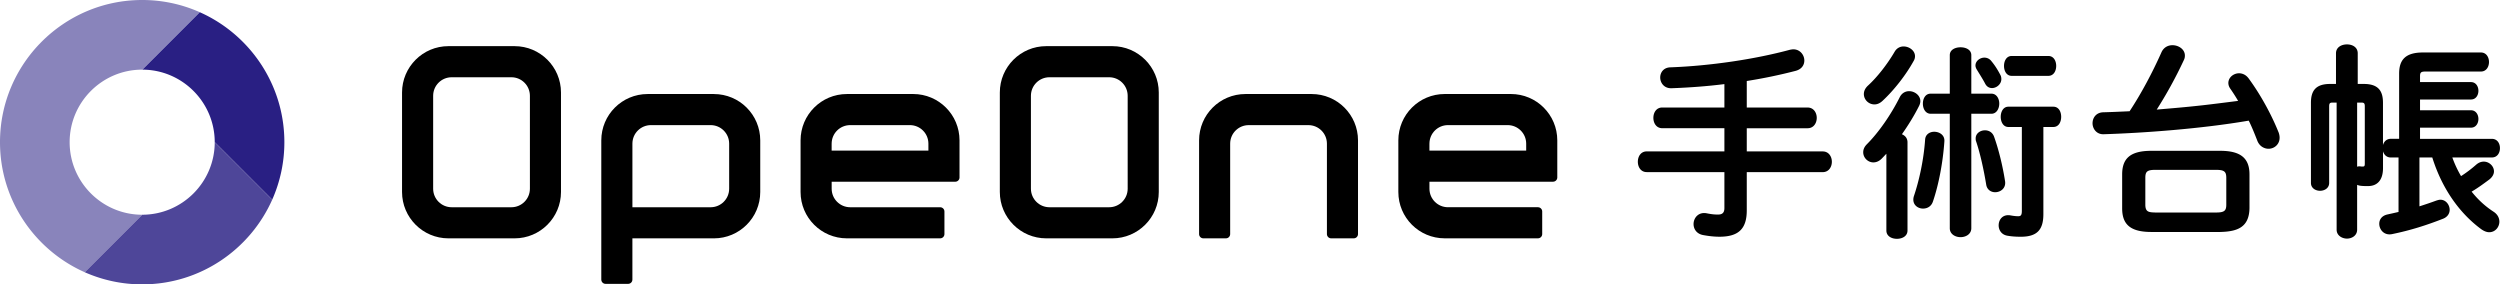<svg xmlns="http://www.w3.org/2000/svg" data-name="レイヤー 2" viewBox="0 0 1758.28 200"><path d="M361.95 32.46h-46.59c-17.97 0-32.6 14.62-32.6 32.6v69.97c0 17.97 14.62 32.6 32.6 32.6h46.59c17.97 0 32.6-14.62 32.6-32.6V65.06c0-17.97-14.62-32.6-32.6-32.6m10.74 100.26c0 7.2-5.84 13.04-13.04 13.04h-41.97c-7.2 0-13.04-5.84-13.04-13.04V67.37c0-7.2 5.84-13.04 13.04-13.04h41.97c7.2 0 13.04 5.84 13.04 13.04zM782.38 32.46h-46.59c-17.97 0-32.6 14.62-32.6 32.6v69.97c0 17.97 14.62 32.6 32.6 32.6h46.59c17.97 0 32.6-14.62 32.6-32.6V65.06c0-17.97-14.62-32.6-32.6-32.6m10.73 100.26c0 7.2-5.84 13.04-13.04 13.04H738.1c-7.2 0-13.04-5.84-13.04-13.04V67.37c0-7.2 5.84-13.04 13.04-13.04h41.97c7.2 0 13.04 5.84 13.04 13.04zM502.09 66.13H455.5c-18 0-32.6 14.59-32.6 32.6v97.91c0 1.65 1.34 3 3 3h15.87c1.66 0 3-1.34 3-3v-29h57.32c18 0 32.6-14.59 32.6-32.6v-36.3c0-18-14.59-32.6-32.6-32.6Zm10.74 66.59c0 7.2-5.84 13.04-13.04 13.04h-55.01v-44.73c0-7.2 5.84-13.04 13.04-13.04h41.97c7.2 0 13.04 5.84 13.04 13.04zM642.24 66.13h-46.59c-18 0-32.6 14.59-32.6 32.6v36.3c0 18 14.59 32.6 32.6 32.6h65.58c1.66 0 3-1.34 3-3v-15.87c0-1.66-1.34-3-3-3h-63.27c-7.2 0-13.04-5.84-13.04-13.04v-4.91h86.92c1.66 0 3-1.34 3-3V98.72c0-18-14.59-32.6-32.6-32.6Zm-57.33 34.9c0-7.2 5.84-13.04 13.04-13.04h41.97c7.2 0 13.04 5.84 13.04 13.04v4.91H584.9v-4.91ZM1095.26 98.72c0-18-14.59-32.6-32.6-32.6h-46.59c-18 0-32.6 14.59-32.6 32.6v36.3c0 18 14.59 32.6 32.6 32.6h65.58c1.66 0 3-1.34 3-3v-15.87c0-1.66-1.34-3-3-3h-63.27c-7.2 0-13.04-5.84-13.04-13.04v-4.91h86.92c1.66 0 3-1.34 3-3V98.71Zm-89.92 2.31c0-7.2 5.84-13.04 13.04-13.04h41.97c7.2 0 13.04 5.84 13.04 13.04v4.91h-68.06v-4.91ZM922.52 66.13h-46.59c-18 0-32.6 14.59-32.6 32.6v65.9c0 1.66 1.34 3 3 3h15.86c1.66 0 3-1.34 3-3v-63.59c0-7.2 5.84-13.04 13.04-13.04h41.97c7.2 0 13.04 5.84 13.04 13.04v63.59c0 1.66 1.34 3 3 3h15.86c1.66 0 3-1.34 3-3v-65.9c0-18-14.59-32.6-32.6-32.6Z"/><path d="M48.98 100c0 28.13 22.89 51.02 51.02 51.02s51.02-22.89 51.02-51.02S128.13 48.98 100 48.98 48.98 71.87 48.98 100" style="fill:none"/><path d="M185.97 48.98C175.39 31.22 159.47 17 140.43 8.55L100 48.98c28.13 0 51.02 22.89 51.02 51.02l40.43 40.43A99.4 99.4 0 0 0 200 100c0-18.63-5.12-36.07-14.03-51.02" style="fill:#291f83"/><path d="M48.98 100c0-28.13 22.89-51.02 51.02-51.02l40.43-40.43A99.4 99.4 0 0 0 100 0C44.86 0 0 44.86 0 100c0 40.76 24.51 75.89 59.57 91.45L100 151.02c-28.13 0-51.02-22.89-51.02-51.02" style="fill:#8984bb"/><path d="M191.45 140.43 151.02 100c0 28.13-22.89 51.02-51.02 51.02l-40.43 40.43A99.4 99.4 0 0 0 100 200c40.76 0 75.89-24.51 91.45-59.57" style="fill:#4e4699"/><path d="M1228.52 75.63h42.81c4.22 0 6.41 3.64 6.41 7.28s-2.18 7.28-6.41 7.28h-42.81v16.31h53.44c4.22 0 6.41 3.64 6.41 7.28s-2.18 7.28-6.41 7.28h-53.44V148c0 13.11-5.97 18.49-19.22 18.49-4.22 0-8.3-.58-11.5-1.17-4.66-.87-6.7-4.37-6.7-7.72 0-4.37 3.49-8.74 9.32-7.57 2.91.58 5.1.87 7.86.87 2.91 0 4.51-1.17 4.51-4.52v-25.34h-54.61c-4.22 0-6.26-3.64-6.26-7.28s2.04-7.28 6.26-7.28h54.61V90.17h-43.69c-4.22 0-6.26-3.64-6.26-7.28s2.04-7.28 6.26-7.28h43.69V59.15c-12.67 1.6-25.34 2.48-37.28 2.91-5.1.14-7.86-3.79-7.86-7.57 0-3.49 2.33-6.99 7.14-7.13 27.96-1.02 59.41-5.68 84.17-12.38.87-.14 1.6-.29 2.33-.29 4.66 0 7.72 3.93 7.72 7.86 0 3.06-1.75 6.12-6.12 7.28a358 358 0 0 1-34.37 7.14v18.64ZM1326.74 108.11c-1.16 1.16-2.18 2.33-3.35 3.49-1.89 1.89-3.93 2.62-5.83 2.62-3.79 0-7.14-3.2-7.14-7.14 0-1.89.73-3.79 2.62-5.68 8.01-8.01 16.75-20.39 23.15-33.2 1.46-2.77 3.93-4.08 6.55-4.08 3.79 0 7.86 2.91 7.86 6.99 0 1.02-.29 2.19-.87 3.35-3.35 6.7-7.57 13.54-12.09 19.95 2.33 1.02 3.79 2.77 3.93 5.39v62.33c0 3.93-3.64 5.83-7.43 5.83s-7.43-1.89-7.43-5.83V108.1Zm12.09-75.44c3.93 0 8.01 2.91 8.01 6.84 0 1.16-.29 2.33-1.02 3.49-5.39 9.76-13.69 20.39-21.84 27.96-1.89 1.75-3.79 2.48-5.68 2.48-4.08 0-7.43-3.35-7.43-7.28 0-2.04.87-4.08 2.91-5.97 6.55-5.97 13.69-15.15 18.78-23.88 1.46-2.48 3.79-3.64 6.26-3.64Zm21.55 60c3.64 0 7.43 2.33 7.13 6.7-1.02 15-4.08 30.73-8.01 42.23-1.17 3.64-4.08 5.1-6.99 5.1-3.49 0-6.84-2.33-6.84-6.26 0-.87.14-1.75.44-2.62 3.49-10.34 6.84-24.9 7.86-39.76.29-3.64 3.35-5.39 6.41-5.39m40.2-26.79c3.64 0 5.53 3.49 5.53 6.99s-1.89 7.14-5.53 7.14h-14.13v80.53c0 4.08-3.79 6.26-7.57 6.26s-7.57-2.18-7.57-6.26V80.01h-13.4c-3.64 0-5.53-3.49-5.53-7.14s1.89-6.99 5.39-6.99h13.54V38.79c0-3.79 3.79-5.53 7.57-5.53s7.57 1.75 7.57 5.53v27.09zm6.26-13.26c.58 1.02.73 2.04.73 3.06 0 3.49-3.35 6.26-6.55 6.26-1.89 0-3.64-.87-4.81-3.06-1.75-3.35-3.93-6.7-5.97-10.05-.58-1.02-.87-1.89-.87-2.77 0-3.06 3.06-5.53 6.26-5.53 1.75 0 3.64.73 4.95 2.48 2.77 3.35 4.66 6.55 6.26 9.61m3.35 74.85c.73 4.95-3.2 7.72-6.99 7.72-2.91 0-5.68-1.75-6.26-5.24-1.6-9.76-4.08-21.55-7.14-30.58-.29-.73-.29-1.46-.29-2.04 0-3.49 3.2-5.68 6.55-5.68 2.62 0 5.24 1.31 6.41 4.51 3.35 9.32 6.12 20.97 7.72 31.31m26.94 23.16c0 11.07-4.51 15.87-15.87 15.87-3.06 0-6.26-.15-9.46-.73-4.22-.73-6.12-4.08-6.12-7.28 0-4.08 2.91-8.01 8.45-6.99 2.33.44 4.22.58 5.24.58 1.89 0 2.62-.73 2.62-3.79V89.31h-9.47c-3.64 0-5.39-3.64-5.39-7.14s1.75-7.13 5.39-7.13h31.6c3.79 0 5.53 3.49 5.53 7.13s-1.75 7.14-5.53 7.14h-6.99v61.31Zm3.49-111.26c3.79 0 5.53 3.5 5.53 6.99s-1.75 6.99-5.53 6.99h-25.78c-3.64 0-5.39-3.49-5.39-6.99s1.75-6.99 5.39-6.99zM1657.8 161.55c0 4.08-3.64 6.26-7.14 6.26s-7.28-2.19-7.28-6.26V72.14h-2.77c-2.04 0-2.48.58-2.48 2.77v53.74c0 3.64-3.2 5.53-6.41 5.53s-6.41-1.89-6.41-5.53V72.29c0-8.74 3.64-13.25 13.54-13.25h4.08V37.49c0-4.22 3.79-6.26 7.72-6.26s7.57 2.04 7.57 6.26v21.55h4.22c9.9 0 13.54 4.51 13.54 13.25V102c.73-2.48 2.48-4.22 5.24-4.37h6.12V51.76c0-9.76 4.51-14.85 16.75-14.85h40.77c3.79 0 5.68 3.35 5.68 6.7s-1.89 6.7-5.68 6.7h-39.03c-3.2 0-3.79.73-3.79 3.35v4.08h35.82c3.49 0 5.24 3.06 5.24 6.12s-1.75 6.12-5.24 6.12h-35.82v7.57h35.82c3.49 0 5.24 3.06 5.24 6.12s-1.75 6.12-5.24 6.12h-35.82v7.86h50.53c3.79 0 5.68 3.2 5.68 6.55s-1.89 6.55-5.68 6.55h-27.81q2.4 6.765 6.12 13.11c3.64-2.33 7.14-4.95 10.78-8.15 1.75-1.46 3.49-2.04 5.24-2.04 3.79 0 7.14 3.2 7.14 6.84 0 1.89-1.02 3.93-3.2 5.68-4.51 3.35-8.3 6.12-12.52 8.59 4.51 5.68 9.61 10.34 15.44 14.13 2.91 1.89 4.08 4.51 4.08 6.99 0 3.79-2.91 7.43-7.14 7.43-1.75 0-3.64-.73-5.68-2.18-15-11.07-27.38-28.11-34.37-50.39h-9.03v34.37c4.08-1.31 8.01-2.62 11.94-4.08 1.02-.29 1.89-.58 2.77-.58 3.93 0 6.55 3.64 6.55 7.14 0 2.33-1.31 4.81-4.37 6.12-11.8 4.66-23.3 8.3-36.11 10.92-5.53 1.17-9.03-3.06-9.03-7.28 0-2.91 1.75-5.68 5.83-6.55 2.62-.58 5.24-1.16 7.72-1.75v-38.3h-5.68c-2.77-.14-4.51-1.89-5.24-4.37v11.8c0 9.03-4.51 12.67-10.48 12.67-2.48 0-3.93 0-5.83-.29-.73-.15-1.31-.29-1.89-.58v31.6Zm0-44.27c.58-.29 1.31-.29 2.04-.29.87.15 1.17.15 1.89.15 1.17 0 1.46-.44 1.46-2.04V74.91c0-2.18-.44-2.77-2.48-2.77h-2.91zM1561.56 106.07h-48.49c-14.85 0-20.53 5.39-20.53 16.6v23.88c0 11.21 5.68 16.6 20.53 16.6h48.49c11.94-.29 20.24-3.2 20.53-16.6v-23.88c0-11.21-5.97-16.6-20.53-16.6m4.22 37.86c0 4.22-1.31 5.53-7.14 5.53h-42.81c-4.51-.14-6.99-.29-6.99-5.53v-18.79c0-4.37 1.16-5.68 6.99-5.68h42.81c5.83 0 7.14 1.31 7.14 5.68zM1602.44 92.82c-5.02-12.49-12.56-26.21-20.73-37.38-1.39-1.95-2.89-3.01-4.7-3.57-4.04-1.23-8.4 1.09-9.51 4.71-.51 1.67-.37 3.69 1.12 5.82 1.9 2.74 3.76 5.61 5.47 8.56-7.49.96-21.25 2.7-26.08 3.2-10.34 1.16-20.82 2.04-31.16 2.91 6.7-10.48 13.25-22.28 19.08-34.8.58-1.16.73-2.18.73-3.2 0-4.37-4.37-7.28-8.74-7.28-3.06 0-6.12 1.46-7.72 4.95-6.41 14.42-14.27 29.13-22.43 41.5-6.41.29-12.67.58-18.49.73-5.1.14-7.57 3.93-7.57 7.72s2.77 7.86 7.72 7.72c27.97-.86 68.97-3.85 102.1-9.56l.52.97c2.05 4.28 3.77 8.61 5.4 12.76 1.14 3.24 3.35 4.98 5.72 5.7 4.04 1.23 8.5-.91 9.77-5.09.55-1.81.45-3.97-.49-6.39Z"/></svg>